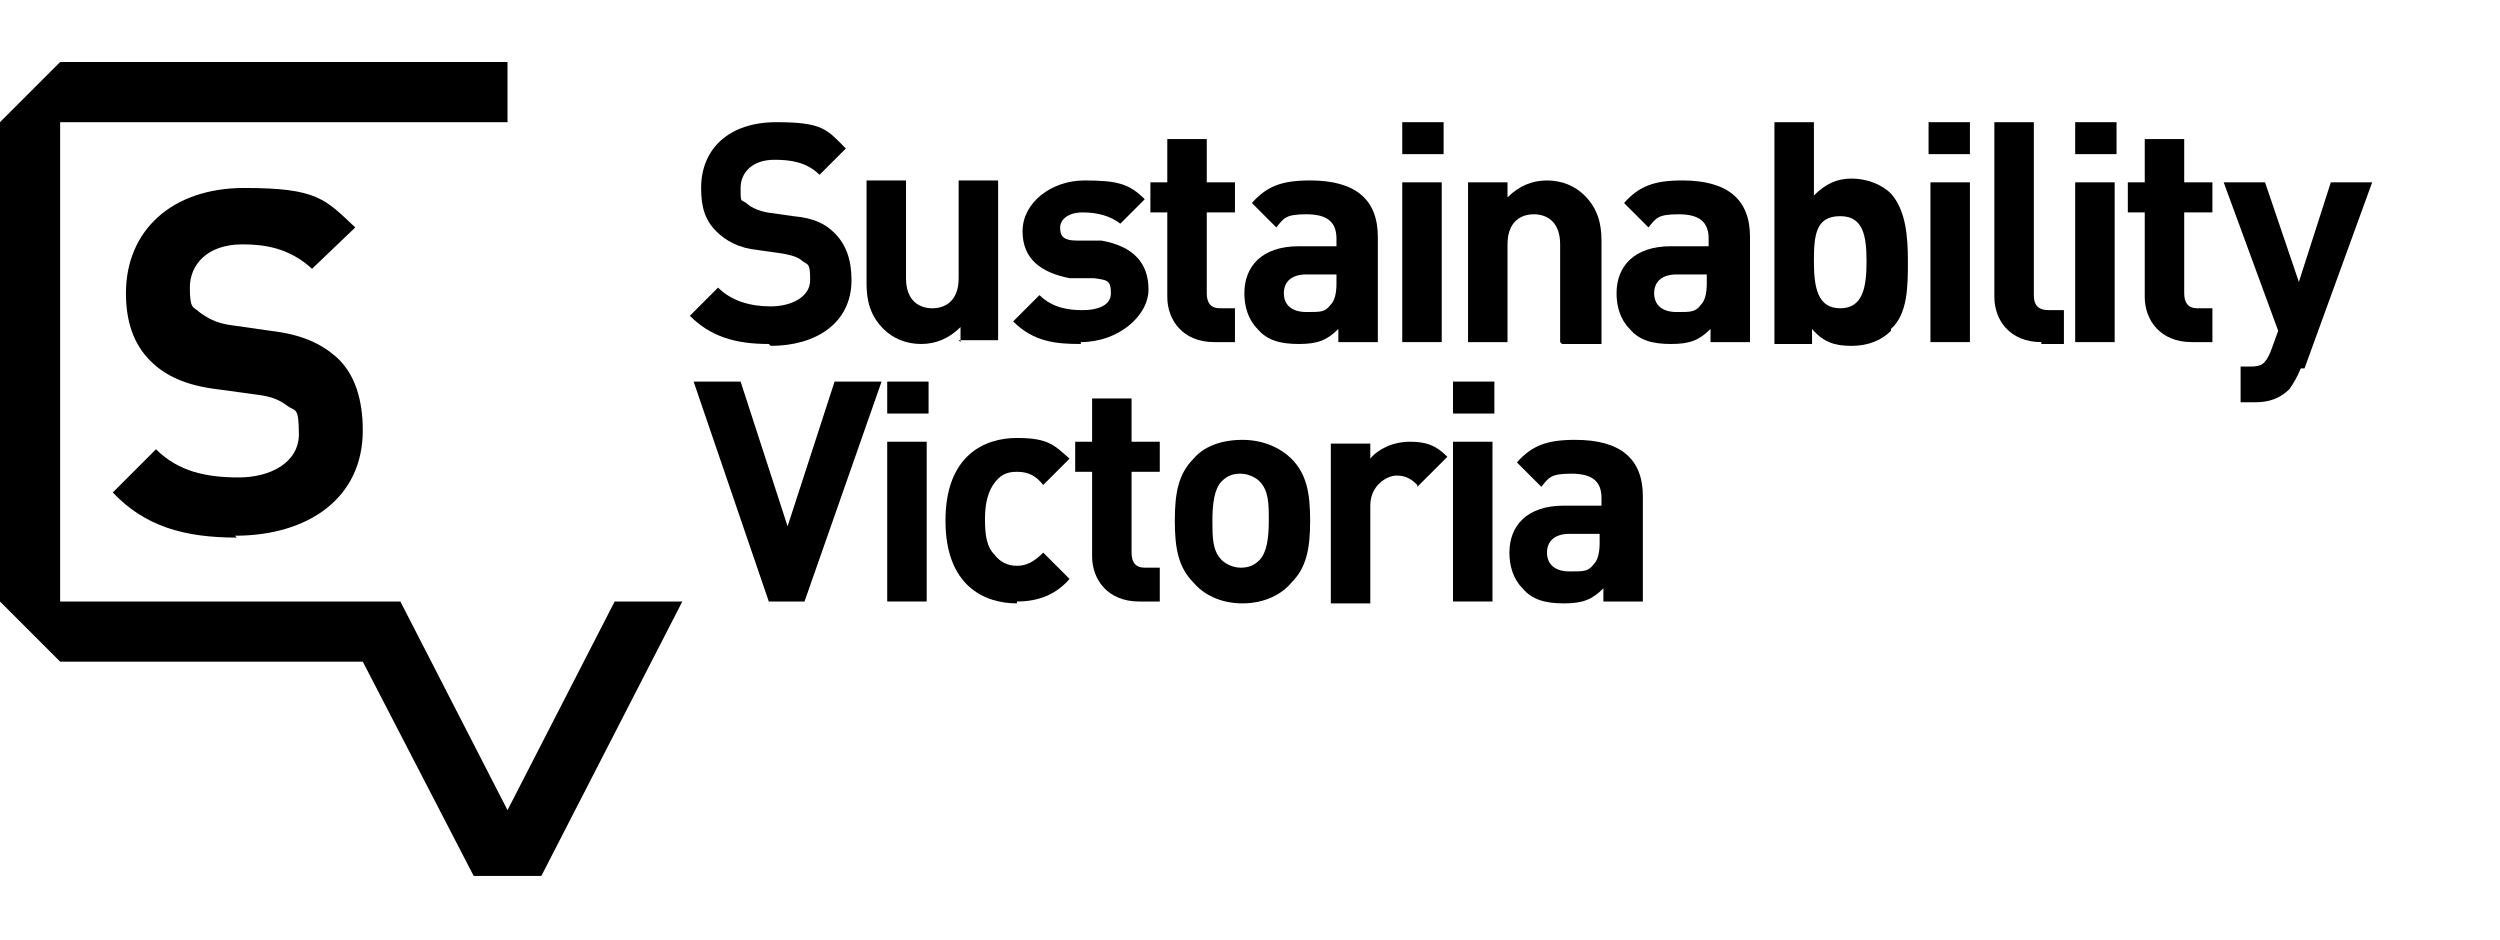 <?xml version="1.0" encoding="UTF-8"?>
<svg id="Layer_1" data-name="Layer 1" xmlns="http://www.w3.org/2000/svg" version="1.1" viewBox="0 0 133 50">
  <defs>
    <style>
      .cls-1 {
        fill: #000;
        fill-rule: evenodd;
        stroke-width: 0px;
      }
    </style>
  </defs>
  <path class="cls-1" d="M40.9,18.3c-1.8,0-3.1-.4-4.2-1.5l1.5-1.5c.7.7,1.7,1,2.8,1s2.1-.5,2.1-1.4-.1-.8-.4-1c-.2-.2-.5-.3-1-.4l-1.4-.2c-1-.1-1.7-.5-2.2-1-.6-.6-.8-1.3-.8-2.3,0-2.1,1.5-3.5,4-3.5s2.7.4,3.7,1.4l-1.4,1.4c-.7-.7-1.6-.8-2.4-.8-1.2,0-1.8.7-1.8,1.5s0,.6.3.8c.2.2.6.4,1.1.5l1.4.2c1.1.1,1.7.4,2.2.9.6.6.9,1.4.9,2.5,0,2.3-1.9,3.5-4.3,3.5Z"/>
  <path class="cls-1" d="M51.1,18.2v-.8c-.6.6-1.3.9-2.1.9s-1.5-.3-2-.8c-.7-.7-.9-1.5-.9-2.4v-5.5h2.1v5.2c0,1.2.7,1.6,1.4,1.6s1.4-.4,1.4-1.6v-5.2h2.1v8.5h-2.1Z"/>
  <path class="cls-1" d="M57.5,18.3c-1.3,0-2.5-.1-3.6-1.2l1.4-1.4c.7.7,1.6.8,2.3.8s1.5-.2,1.5-.9-.2-.7-.9-.8h-1.3c-1.5-.3-2.5-1-2.5-2.5s1.5-2.7,3.3-2.7,2.4.2,3.2,1l-1.3,1.3c-.5-.4-1.2-.6-2-.6s-1.2.4-1.2.8.1.7.9.7h1.3c1.7.3,2.5,1.2,2.5,2.6s-1.6,2.8-3.6,2.8Z"/>
  <path class="cls-1" d="M64.6,18.2c-1.7,0-2.5-1.2-2.5-2.4v-4.5h-.9v-1.6h.9v-2.3h2.1v2.3h1.5v1.6h-1.5v4.3c0,.5.2.8.7.8h.8v1.8h-1.2Z"/>
  <path class="cls-1" d="M71.2,14.6h-1.7c-.8,0-1.2.4-1.2,1s.4,1,1.2,1,1,0,1.3-.4c.2-.2.3-.6.3-1.1v-.5ZM71.2,18.2v-.7c-.6.6-1.1.8-2.1.8s-1.7-.2-2.2-.8c-.5-.5-.7-1.2-.7-1.9,0-1.4.9-2.5,2.9-2.5h2v-.4c0-.9-.5-1.3-1.6-1.3s-1.2.2-1.6.7l-1.3-1.3c.8-.9,1.6-1.2,3.1-1.2,2.4,0,3.6,1,3.6,3v5.6h-2.1Z"/>
  <path class="cls-1" d="M74.6,18.2h2.1v-8.5h-2.1v8.5h0ZM74.6,8.2h2.2v-1.7h-2.2v1.7h0Z"/>
  <path class="cls-1" d="M83,18.2v-5.2c0-1.2-.7-1.6-1.4-1.6s-1.4.4-1.4,1.6v5.2h-2.1v-8.5h2.1v.8c.6-.6,1.3-.9,2.1-.9s1.5.3,2,.8c.7.7.9,1.5.9,2.4v5.5h-2.1Z"/>
  <path class="cls-1" d="M90.9,14.6h-1.7c-.8,0-1.2.4-1.2,1s.4,1,1.2,1,1,0,1.3-.4c.2-.2.3-.6.3-1.1v-.5ZM91,18.2v-.7c-.6.6-1.1.8-2.1.8s-1.7-.2-2.2-.8c-.5-.5-.7-1.2-.7-1.9,0-1.4.9-2.5,2.9-2.5h2v-.4c0-.9-.5-1.3-1.6-1.3s-1.2.2-1.6.7l-1.3-1.3c.8-.9,1.6-1.2,3.1-1.2,2.4,0,3.6,1,3.6,3v5.6h-2.1Z"/>
  <path class="cls-1" d="M97.9,11.5c-1.3,0-1.4,1-1.4,2.4s.2,2.5,1.4,2.5,1.4-1.1,1.4-2.5-.2-2.4-1.4-2.4h0ZM100.6,17.6c-.5.5-1.2.8-2.1.8s-1.5-.2-2.1-.9v.8h-2V6.5h2.1v3.9c.6-.6,1.2-.9,2-.9s1.6.3,2.1.8c.8.9.9,2.3.9,3.6s0,2.8-.9,3.6Z"/>
  <path class="cls-1" d="M102.7,18.2h2.1v-8.5h-2.1v8.5ZM102.6,8.2h2.2v-1.7h-2.2v1.7h0Z"/>
  <path class="cls-1" d="M108.6,18.2c-1.7,0-2.5-1.2-2.5-2.4V6.5h2.1v9.2c0,.5.2.8.8.8h.8v1.8h-1.2Z"/>
  <path class="cls-1" d="M110.4,18.2h2.1v-8.5h-2.1v8.5ZM110.4,8.2h2.2v-1.7h-2.2v1.7h0Z"/>
  <path class="cls-1" d="M116.6,18.2c-1.7,0-2.5-1.2-2.5-2.4v-4.5h-.9v-1.6h.9v-2.3h2.1v2.3h1.5v1.6h-1.5v4.3c0,.5.2.8.7.8h.8v1.8h-1.2"/>
  <path class="cls-1" d="M122.4,19.6c-.2.5-.4.8-.6,1.1-.5.5-1.1.7-1.8.7h-.8v-1.9h.5c.6,0,.8-.1,1.1-.8l.4-1.1-2.9-7.9h2.2l1.8,5.3,1.7-5.3h2.2l-3.6,9.9Z"/>
  <path class="cls-1" d="M42.7,32h-1.8l-4-11.7h2.5l2.5,7.7,2.5-7.7h2.5l-4.1,11.7Z"/>
  <path class="cls-1" d="M47.2,32h2.1v-8.5h-2.1v8.5ZM47.2,22h2.2v-1.7h-2.2v1.7Z"/>
  <path class="cls-1" d="M54.1,32.1c-1.7,0-3.8-.9-3.8-4.4s2.1-4.4,3.8-4.4,2,.4,2.8,1.1l-1.4,1.4c-.4-.5-.8-.7-1.4-.7s-.9.2-1.2.6c-.3.4-.5,1-.5,1.9s.1,1.5.5,1.9c.3.4.7.6,1.2.6s.9-.2,1.4-.7l1.4,1.4c-.7.8-1.6,1.2-2.8,1.2Z"/>
  <path class="cls-1" d="M60.6,32c-1.7,0-2.5-1.2-2.5-2.4v-4.5h-.9v-1.6h.9v-2.3h2.1v2.3h1.5v1.6h-1.5v4.3c0,.5.2.8.7.8h.8v1.8h-1.2"/>
  <path class="cls-1" d="M67,25.6c-.2-.2-.6-.4-1-.4s-.7.1-1,.4c-.4.4-.5,1.2-.5,2.1s0,1.6.5,2.1c.2.2.6.4,1,.4s.7-.1,1-.4c.4-.4.5-1.2.5-2.1s0-1.6-.5-2.1ZM68.7,31c-.5.6-1.4,1.1-2.6,1.1s-2.1-.5-2.6-1.1c-.8-.8-1-1.8-1-3.3s.2-2.5,1-3.3c.5-.6,1.4-1,2.6-1s2.1.5,2.6,1c.8.8,1,1.8,1,3.3s-.2,2.5-1,3.3Z"/>
  <path class="cls-1" d="M75.4,25.8c-.3-.3-.6-.5-1.1-.5s-1.4.5-1.4,1.6v5.2h-2.1v-8.5h2.1v.8c.4-.5,1.2-.9,2.1-.9s1.4.2,2,.8l-1.6,1.6"/>
  <path class="cls-1" d="M77.3,32h2.1v-8.5h-2.1v8.5h0ZM77.3,22h2.2v-1.7h-2.2v1.7Z"/>
  <path class="cls-1" d="M85.2,28.4h-1.7c-.8,0-1.2.4-1.2,1s.4,1,1.2,1,1,0,1.3-.4c.2-.2.3-.6.3-1.1v-.5ZM85.3,32v-.7c-.6.6-1.1.8-2.1.8s-1.7-.2-2.2-.8c-.5-.5-.7-1.2-.7-1.9,0-1.4.9-2.5,2.9-2.5h2v-.4c0-.9-.5-1.3-1.6-1.3s-1.2.2-1.6.7l-1.3-1.3c.8-.9,1.6-1.2,3.1-1.2,2.4,0,3.6,1,3.6,3v5.6h-2.1Z"/>
  <path class="cls-1" d="M12.6,28.6c-2.8,0-4.9-.6-6.6-2.4l2.3-2.3c1.2,1.2,2.7,1.5,4.4,1.5s3.2-.8,3.2-2.3-.2-1.2-.6-1.5c-.4-.3-.8-.5-1.6-.6l-2.2-.3c-1.6-.2-2.7-.7-3.5-1.5-.9-.9-1.3-2.1-1.3-3.6,0-3.3,2.4-5.6,6.3-5.6s4.3.6,5.9,2.1l-2.3,2.2c-1.2-1.1-2.5-1.3-3.7-1.3-1.9,0-2.8,1.1-2.8,2.3s.2,1,.5,1.3c.4.3.9.6,1.7.7l2.1.3c1.7.2,2.7.7,3.5,1.4,1,.9,1.4,2.3,1.4,3.9,0,3.6-2.9,5.6-6.8,5.6"/>
  <path class="cls-1" d="M27,6.5v-3.2H3.2L0,6.5v25.5l3.2,3.2h16.1l5.9,11.4h3.6l7.5-14.6h-3.6l-5.7,11.1-5.7-11.1H3.2V6.5h23.8"/>
</svg>